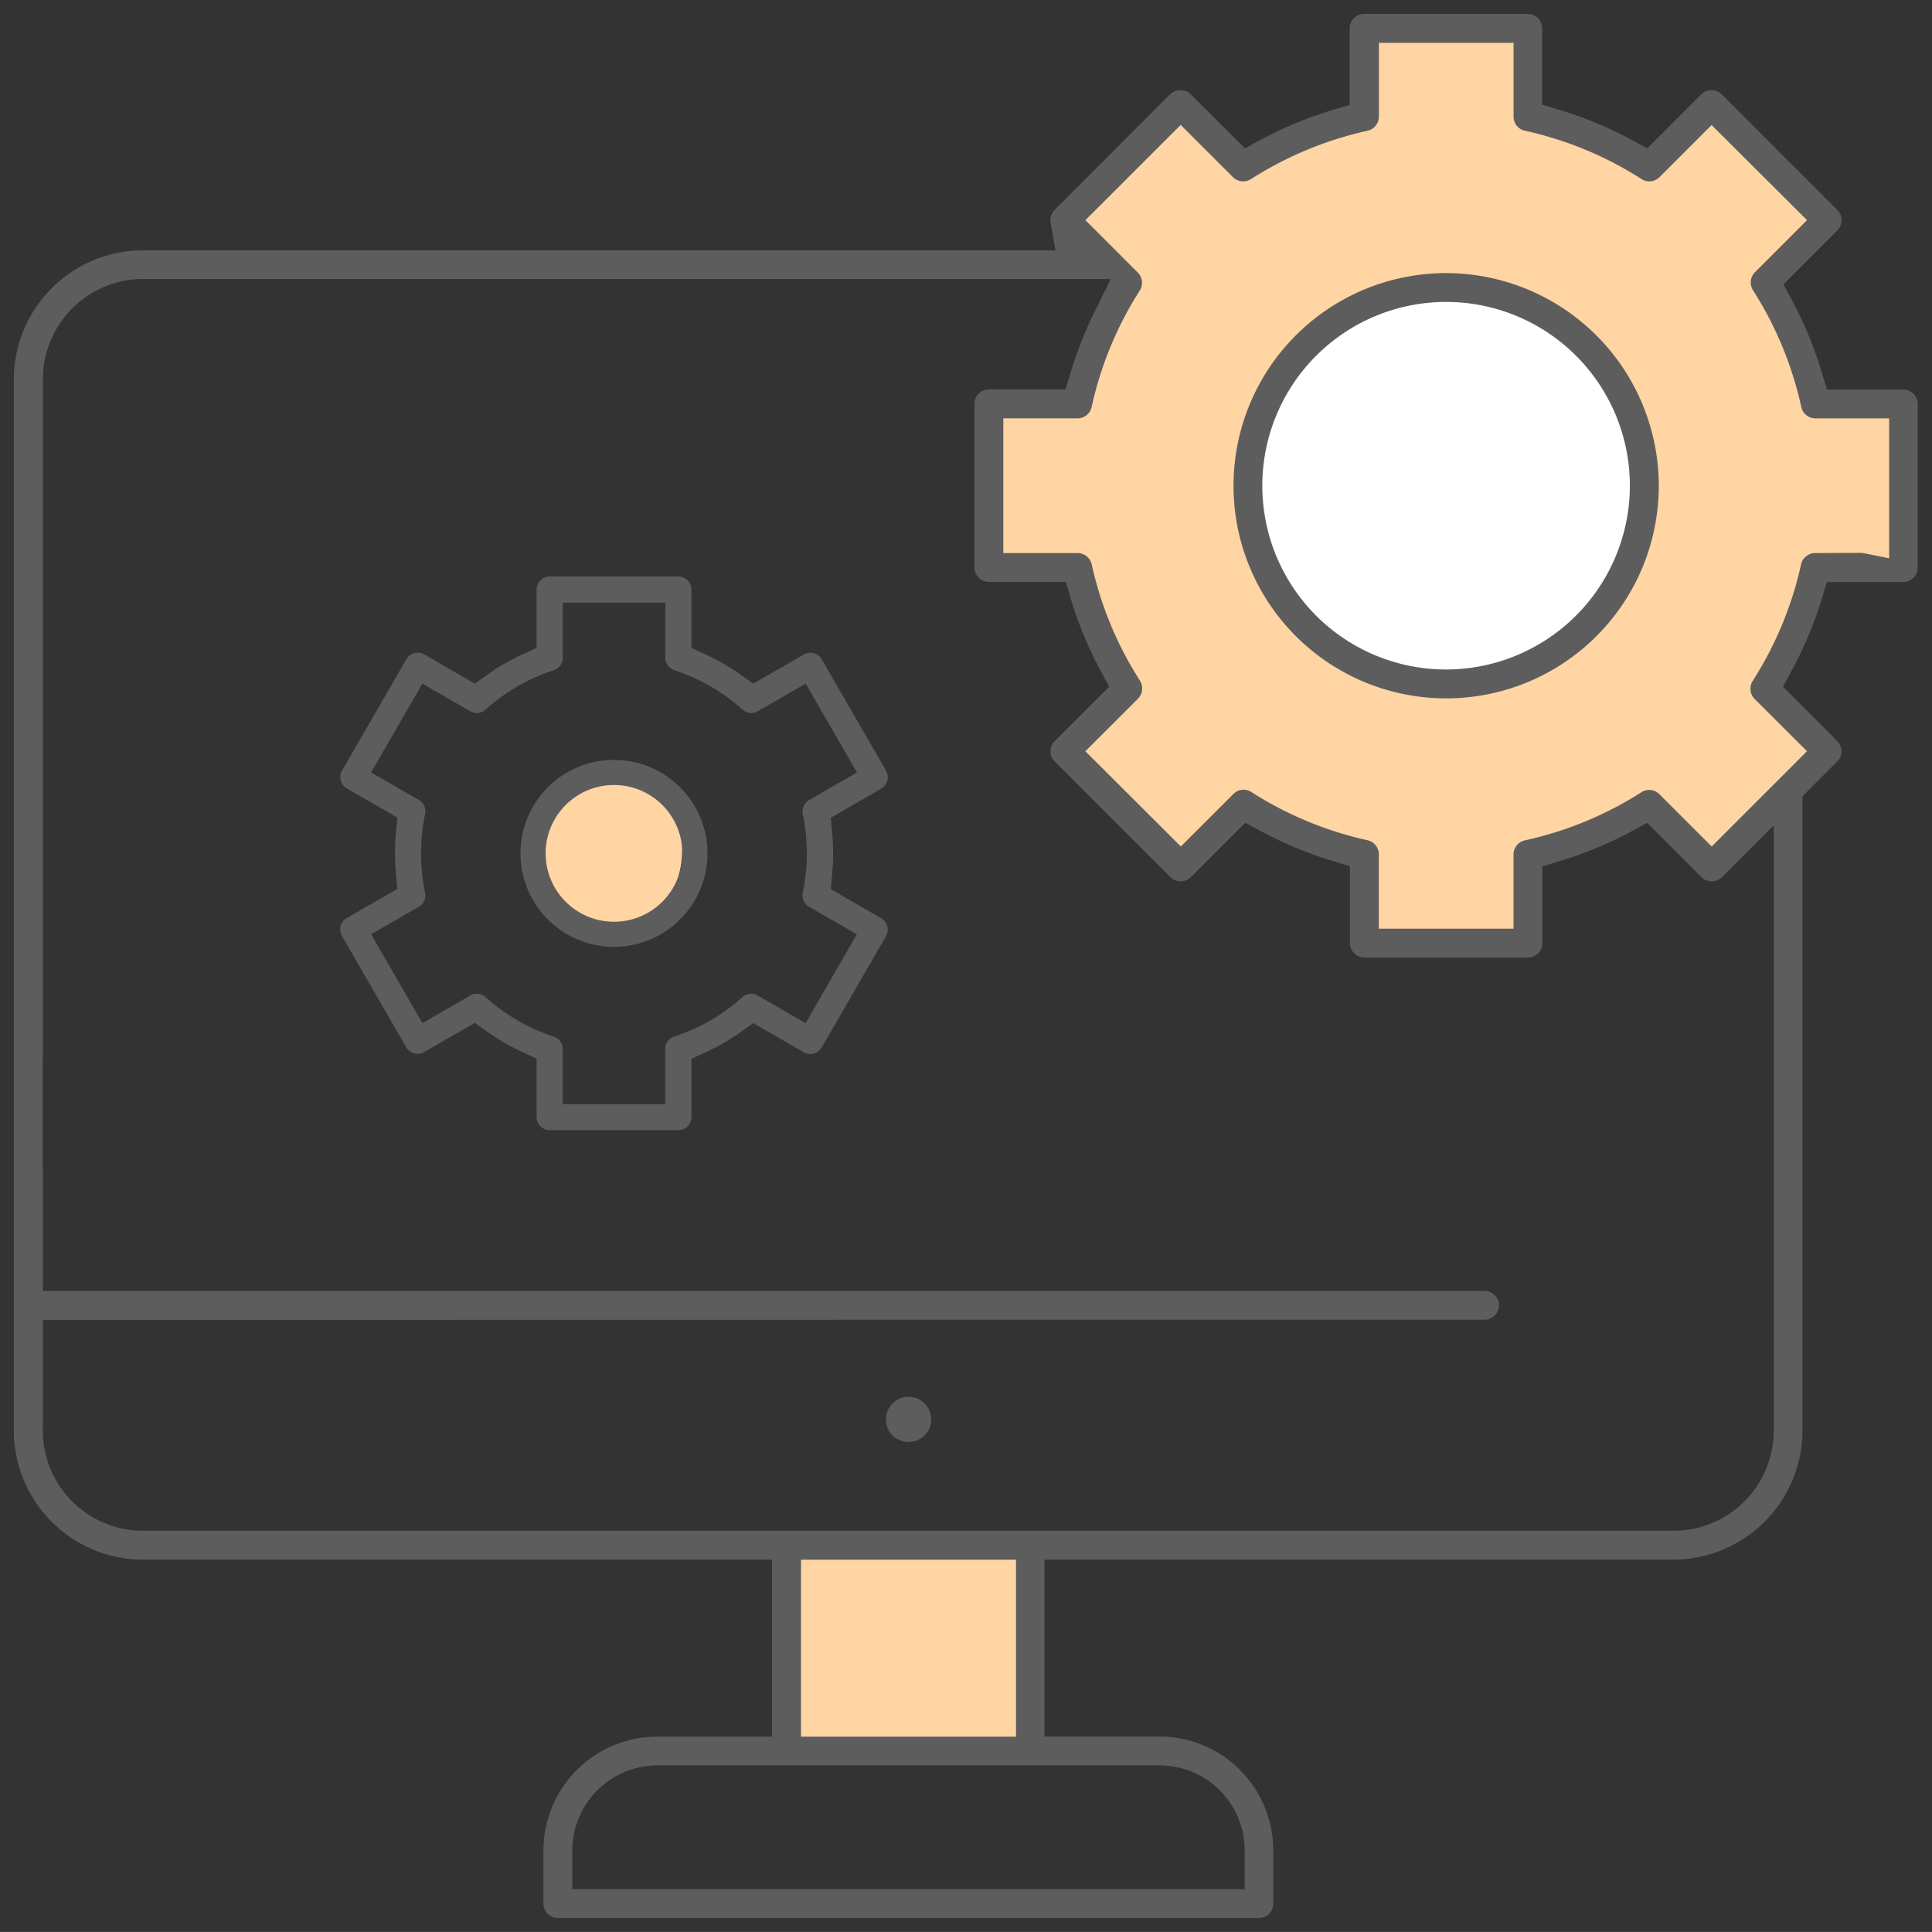 <svg xmlns="http://www.w3.org/2000/svg" width="69.382" height="69.381" viewBox="0 0 69.382 69.381"><rect x="0" y="0" width="69.382" height="69.381" fill="#333333" stroke="none"/><defs><style>.a{fill:#ffd5a3;}.b{fill:#fff;}.c,.d{fill:#5d5d5d;}.c{stroke:rgba(0,0,0,0);stroke-miterlimit:10;}</style></defs><g transform="translate(-83.5 -6577.499)"><path class="a" d="M1729.871,6508.716l-.317,2.985-4.266,1.748-2.356-1.748-4.062,3.617,2.241,2.3-1.624,4.757-3.365-.192v5.878h3.365l1.516,4.116-1.98,2.556,4.177,3.945,1.947-2.235,4.376,2.235.194,2.579,5.606.1.349-2.68,4.583-2.031,1.914,2.031,3.919-4.185-1.83-1.849,1.424-4.651,2.986-.082.142-5.708-2.928-.176-1.624-4.409,2.031-2.03-4.446-4.17-2.112,2.051-4.175-1.768v-2.843Z" transform="translate(-1597 70)"/><rect class="a" width="8" height="7" transform="translate(112 6633)"/><ellipse class="b" cx="7.5" cy="7" rx="7.5" ry="7" transform="translate(128 6588)"/><ellipse class="a" cx="2.5" cy="3" rx="2.5" ry="3" transform="translate(103 6605)"/><g transform="translate(82.65 6576.65)"><path class="c" d="M-1634.931-6439.27h-25.184a.52.52,0,0,1-.519-.52v-1.911a4.092,4.092,0,0,1,4.081-4.084h4.13v-6.355h-22.6a4.642,4.642,0,0,1-4.63-4.628v-37.766a4.642,4.642,0,0,1,4.629-4.627h32.778l-.175-.995a.52.52,0,0,1,.145-.456l4.15-4.158a.522.522,0,0,1,.367-.143.522.522,0,0,1,.367.143l1.948,1.948.555-.3a13.948,13.948,0,0,1,2.608-1.083l.6-.181v-2.745a.52.52,0,0,1,.519-.52h5.876a.519.519,0,0,1,.518.52v2.739l.606.183a13.885,13.885,0,0,1,2.613,1.083l.559.3,1.935-1.937a.512.512,0,0,1,.366-.152.516.516,0,0,1,.369.152l4.153,4.155a.513.513,0,0,1,.152.365.516.516,0,0,1-.152.368l-1.937,1.937.3.557a13.921,13.921,0,0,1,1.081,2.613l.183.606h2.74a.52.52,0,0,1,.519.52l0,5.875a.52.52,0,0,1-.519.52h-2.742l-.184.6a13.8,13.8,0,0,1-1.094,2.6l-.3.557,1.948,1.95a.517.517,0,0,1,.152.368.515.515,0,0,1-.152.367l-1.248,1.25v22.782a4.649,4.649,0,0,1-4.63,4.632h-22.59v6.353h4.13a4.09,4.09,0,0,1,4.086,4.084v1.911A.519.519,0,0,1-1634.931-6439.27Zm-21.625-5.481a3.056,3.056,0,0,0-3.041,3.051v1.392h24.147v-1.392a3.054,3.054,0,0,0-3.049-3.051Zm5.171-7.387v6.354h7.723v-6.354Zm-27.227-8.612v3.983a3.6,3.6,0,0,0,3.591,3.589h54.98a3.6,3.6,0,0,0,3.591-3.589l0-21.748-1.864,1.864a.516.516,0,0,1-.367.152.509.509,0,0,1-.367-.152l-1.947-1.947-.557.3a13.945,13.945,0,0,1-2.6,1.075l-.606.181v2.759a.52.52,0,0,1-.519.519h-5.875a.52.52,0,0,1-.519-.519v-2.76l-.6-.183a13.94,13.94,0,0,1-2.6-1.078l-.559-.3-1.953,1.955a.52.52,0,0,1-.367.145.52.52,0,0,1-.367-.145l-4.155-4.155a.512.512,0,0,1-.153-.365.514.514,0,0,1,.153-.368l1.953-1.953-.3-.557a14.169,14.169,0,0,1-1.076-2.6l-.181-.606h-2.763a.515.515,0,0,1-.366-.152.518.518,0,0,1-.152-.368v-5.876a.518.518,0,0,1,.518-.518h2.757l.181-.606a14.077,14.077,0,0,1,.838-2.133l.6-1.225h-34.756a3.6,3.6,0,0,0-3.591,3.592v24.385h-.007v4h.007v4.364h51.786a.511.511,0,0,1,.363.162.516.516,0,0,1,.142.371.528.528,0,0,1-.555.5Zm43.119-19.04a.519.519,0,0,1,.279.081,12.926,12.926,0,0,0,4.173,1.733.517.517,0,0,1,.408.506v2.67h4.836v-2.662a.523.523,0,0,1,.408-.51,12.9,12.9,0,0,0,4.23-1.756.527.527,0,0,1,.234-.055.508.508,0,0,1,.365.152l1.881,1.88,3.422-3.422-1.88-1.875a.526.526,0,0,1-.07-.65,12.936,12.936,0,0,0,1.738-4.186.523.523,0,0,1,.508-.406l1.682-.007.972.194v-5.023h-2.649a.52.52,0,0,1-.506-.409,12.925,12.925,0,0,0-1.734-4.192.522.522,0,0,1,.069-.646l1.872-1.872-3.428-3.415-1.867,1.868a.527.527,0,0,1-.37.153.511.511,0,0,1-.273-.079,12.9,12.9,0,0,0-4.194-1.738.518.518,0,0,1-.408-.506v-2.649h-4.836v2.649a.522.522,0,0,1-.407.506,12.981,12.981,0,0,0-4.179,1.731.518.518,0,0,1-.289.087.513.513,0,0,1-.366-.151l-1.877-1.876-3.422,3.42,1.88,1.881a.518.518,0,0,1,.07.65,12.891,12.891,0,0,0-1.726,4.178.518.518,0,0,1-.508.408h-2.664v4.839h2.669a.522.522,0,0,1,.506.407,12.848,12.848,0,0,0,1.731,4.174.527.527,0,0,1-.069.648l-1.89,1.888,3.428,3.42,1.89-1.888A.5.5,0,0,1-1635.494-6479.789Z" transform="translate(1681 6509)"/><path class="d" d="M34.351,52.695a.813.813,0,0,0,.237-.576.812.812,0,0,0-.819-.813.806.806,0,0,0-.573.239.817.817,0,0,0-.237.577.807.807,0,0,0,.239.574A.836.836,0,0,0,34.351,52.695Z" transform="translate(-0.295 -0.294)"/><path class="d" d="M52.782,10.657a7.636,7.636,0,1,0,7.638,7.636A7.646,7.646,0,0,0,52.782,10.657Zm0,14.235a6.6,6.6,0,1,1,6.6-6.6A6.606,6.606,0,0,1,52.784,24.892Z"/><path class="d" d="M25.271,25.12a3.357,3.357,0,1,0,.985,2.377A3.35,3.35,0,0,0,25.271,25.12ZM22.9,29.951a2.455,2.455,0,0,1,0-4.911h0a2.455,2.455,0,1,1,0,4.911Z" transform="translate(0 4)"/><path class="d" d="M32.5,29.828l-1.815-1.047.051-.573c.022-.236.033-.474.033-.709s-.011-.474-.033-.708l-.051-.574L32.5,25.169a.479.479,0,0,0,.17-.645l-2.311-4a.469.469,0,0,0-.64-.171L27.9,21.4l-.471-.334a7.8,7.8,0,0,0-1.227-.709l-.523-.241V18.023a.469.469,0,0,0-.468-.472H20.59a.47.47,0,0,0-.469.469v2.095l-.522.241a7.7,7.7,0,0,0-1.228.71L17.9,21.4,16.085,20.35a.472.472,0,0,0-.641.172l-2.311,4a.47.47,0,0,0,.172.641l1.814,1.046-.052.574c-.021.236-.031.473-.031.709s.011.476.031.712l.051.57L13.3,29.82a.471.471,0,0,0-.171.64l2.311,4a.464.464,0,0,0,.284.218.445.445,0,0,0,.355-.046L17.9,33.583l.471.334a7.8,7.8,0,0,0,1.227.708l.523.242v2.1a.47.47,0,0,0,.469.469h4.622a.469.469,0,0,0,.469-.469V34.875l.523-.242a7.781,7.781,0,0,0,1.228-.709l.47-.333,1.815,1.049a.472.472,0,0,0,.641-.172l2.311-4A.471.471,0,0,0,32.5,29.828Zm-2.719,3.765L28.062,32.6a.469.469,0,0,0-.549.056,6.848,6.848,0,0,1-2.452,1.418.468.468,0,0,0-.322.446V36.5h-3.68v-1.98a.467.467,0,0,0-.323-.445,6.831,6.831,0,0,1-2.451-1.419.466.466,0,0,0-.547-.056l-1.718.992L14.178,30.4l1.714-.989a.47.47,0,0,0,.225-.5,6.933,6.933,0,0,1,0-2.833.469.469,0,0,0-.225-.5l-1.714-.99L16.02,21.4l1.716.991a.476.476,0,0,0,.551-.057,6.8,6.8,0,0,1,2.451-1.417.468.468,0,0,0,.321-.445v-1.98h3.685v1.98a.468.468,0,0,0,.323.445,6.825,6.825,0,0,1,2.451,1.418.469.469,0,0,0,.55.055l1.716-.99,1.841,3.19-1.715.991a.47.47,0,0,0-.23.5,6.923,6.923,0,0,1,0,2.831.47.47,0,0,0,.225.5l1.716.989Z" transform="translate(0 4)"/></g></g></svg>